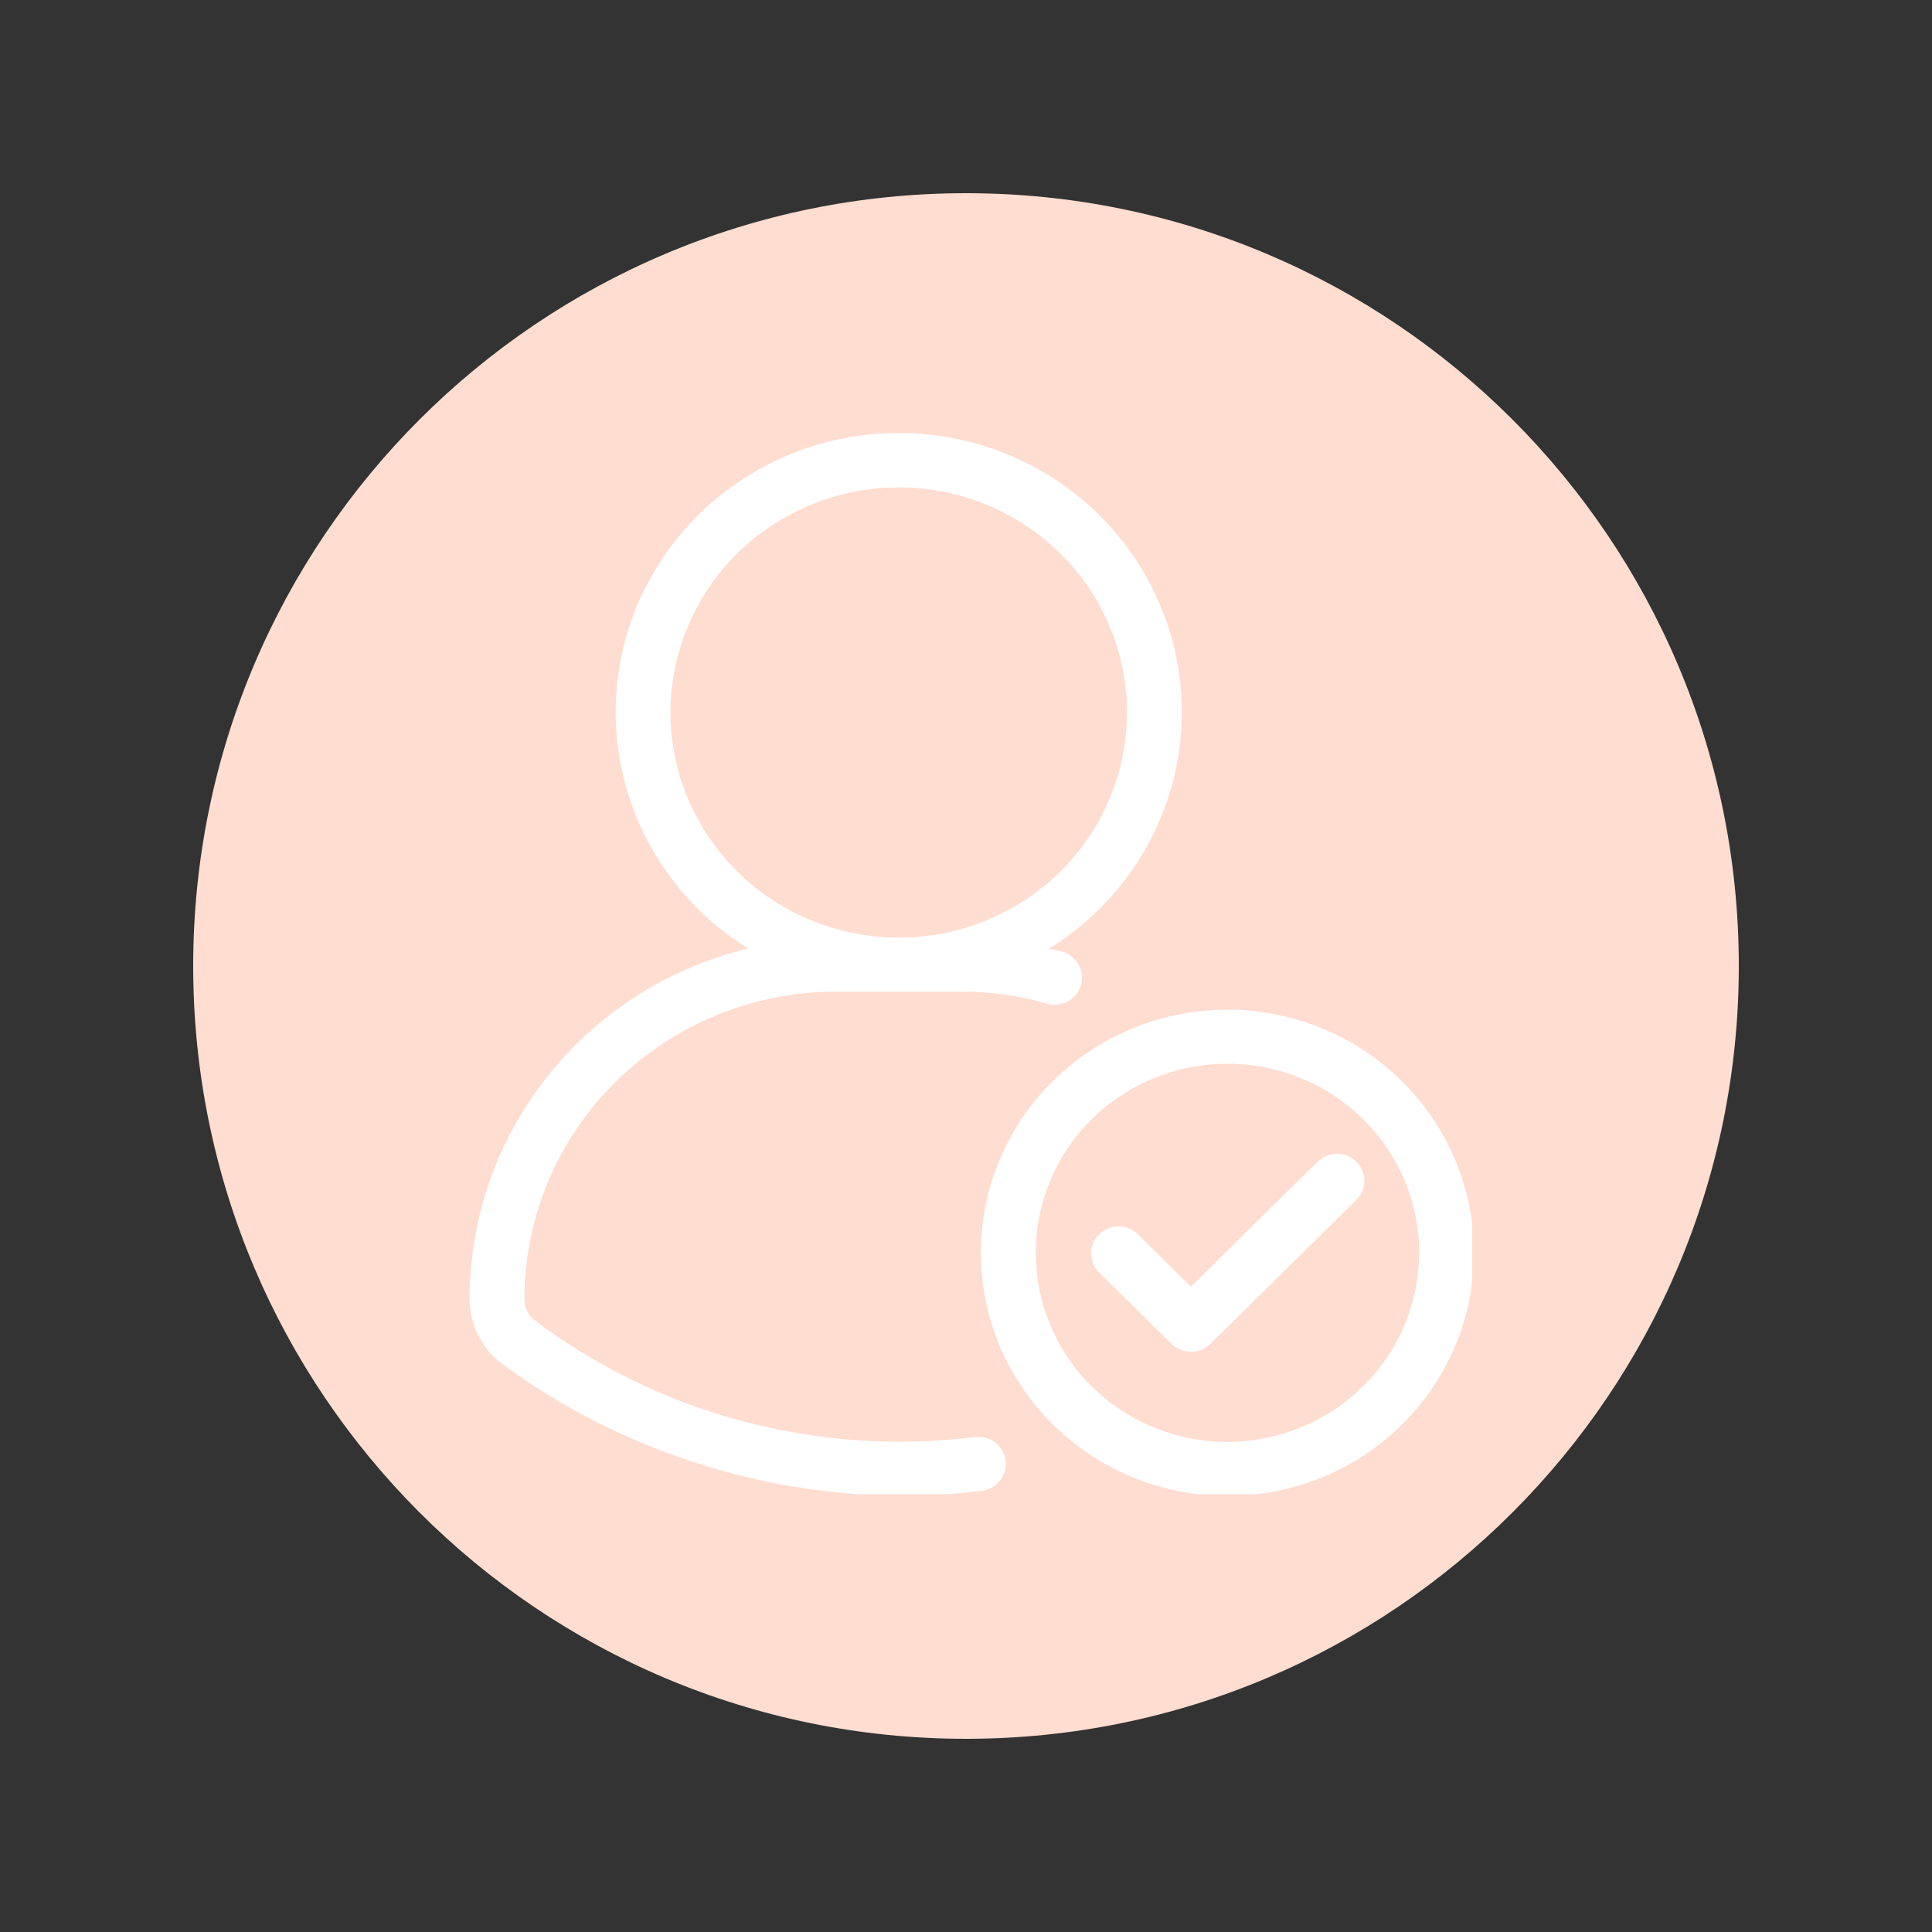<svg xmlns="http://www.w3.org/2000/svg" xmlns:xlink="http://www.w3.org/1999/xlink" width="100" zoomAndPan="magnify" viewBox="0 0 75 75" height="100" preserveAspectRatio="xMidYMid meet" version="1.0"><rect x="0" y="0" width="75" height="75" fill="#333333" stroke="none"/><defs><clipPath id="3f76dafb71"><path d="M 7.5 7.5 L 67.5 7.5 L 67.5 67.5 L 7.5 67.5 Z M 7.5 7.5 " clip-rule="nonzero"/></clipPath><clipPath id="b926c77988"><path d="M 37.5 7.5 C 20.93 7.5 7.5 20.93 7.5 37.5 C 7.5 54.07 20.93 67.5 37.5 67.5 C 54.07 67.5 67.5 54.07 67.5 37.5 C 67.5 20.93 54.07 7.5 37.5 7.5 " clip-rule="nonzero"/></clipPath><clipPath id="46dc4810e6"><path d="M 18.152 16.754 L 46 16.754 L 46 58.004 L 18.152 58.004 Z M 18.152 16.754 " clip-rule="nonzero"/></clipPath><clipPath id="b9d29cd7ce"><path d="M 38 39 L 57.152 39 L 57.152 58.004 L 38 58.004 Z M 38 39 " clip-rule="nonzero"/></clipPath></defs><g clip-path="url(#3f76dafb71)"><g clip-path="url(#b926c77988)"><path fill="#ffddd0" d="M 7.5 7.5 L 67.5 7.5 L 67.5 67.5 L 7.5 67.5 Z M 7.5 7.5 " fill-opacity="1" fill-rule="nonzero"/></g></g><g clip-path="url(#46dc4810e6)"><path fill="#ffffff" d="M 18.23 50.426 C 18.23 50.926 18.344 51.398 18.57 51.844 C 18.797 52.293 19.113 52.664 19.52 52.965 C 21.754 54.602 24.191 55.855 26.832 56.727 C 29.473 57.602 32.188 58.047 34.973 58.07 C 36.023 58.07 37.074 58.004 38.117 57.871 C 38.258 57.852 38.387 57.809 38.512 57.738 C 38.633 57.668 38.734 57.578 38.824 57.469 C 38.91 57.359 38.969 57.238 39.008 57.102 C 39.043 56.969 39.051 56.832 39.035 56.695 C 39.016 56.555 38.973 56.426 38.902 56.305 C 38.832 56.184 38.742 56.082 38.629 55.996 C 38.516 55.914 38.395 55.852 38.258 55.816 C 38.121 55.781 37.98 55.77 37.844 55.789 C 36.34 55.973 34.832 56.016 33.32 55.914 C 31.809 55.809 30.324 55.566 28.859 55.18 C 27.398 54.793 25.984 54.27 24.625 53.613 C 23.266 52.953 21.98 52.176 20.773 51.273 C 20.496 51.059 20.355 50.773 20.355 50.426 C 20.359 49.641 20.438 48.867 20.59 48.098 C 20.746 47.332 20.977 46.586 21.281 45.859 C 21.582 45.137 21.957 44.449 22.398 43.801 C 22.84 43.148 23.34 42.547 23.902 41.992 C 24.465 41.438 25.074 40.945 25.734 40.508 C 26.395 40.074 27.09 39.707 27.824 39.406 C 28.559 39.105 29.312 38.879 30.094 38.727 C 30.871 38.574 31.656 38.496 32.449 38.496 L 37.328 38.496 C 38.449 38.492 39.551 38.648 40.625 38.957 C 40.766 39 40.91 39.012 41.055 38.996 C 41.203 38.98 41.34 38.938 41.465 38.867 C 41.594 38.793 41.699 38.699 41.789 38.586 C 41.879 38.469 41.938 38.344 41.973 38.203 C 42.008 38.062 42.016 37.918 41.988 37.777 C 41.965 37.633 41.914 37.504 41.832 37.379 C 41.754 37.258 41.652 37.16 41.531 37.078 C 41.41 36.996 41.277 36.945 41.133 36.918 C 40.996 36.879 40.855 36.867 40.719 36.832 C 41.051 36.625 41.375 36.402 41.684 36.16 C 41.992 35.922 42.289 35.664 42.57 35.391 C 42.852 35.121 43.121 34.836 43.371 34.535 C 43.621 34.234 43.855 33.922 44.07 33.598 C 44.289 33.273 44.484 32.938 44.668 32.59 C 44.848 32.242 45.008 31.891 45.148 31.527 C 45.289 31.164 45.41 30.793 45.512 30.418 C 45.613 30.043 45.691 29.66 45.75 29.277 C 45.812 28.891 45.848 28.504 45.867 28.117 C 45.883 27.73 45.879 27.34 45.855 26.953 C 45.828 26.562 45.781 26.18 45.715 25.797 C 45.648 25.41 45.562 25.031 45.453 24.66 C 45.344 24.285 45.215 23.918 45.066 23.559 C 44.918 23.199 44.75 22.848 44.562 22.504 C 44.375 22.16 44.172 21.832 43.945 21.508 C 43.723 21.188 43.484 20.883 43.227 20.586 C 42.969 20.289 42.699 20.012 42.41 19.742 C 42.121 19.477 41.82 19.227 41.508 18.992 C 41.191 18.758 40.867 18.543 40.527 18.344 C 40.188 18.145 39.84 17.961 39.48 17.801 C 39.125 17.637 38.758 17.492 38.383 17.371 C 38.008 17.246 37.629 17.145 37.246 17.059 C 36.859 16.977 36.473 16.914 36.078 16.871 C 35.688 16.828 35.293 16.809 34.898 16.809 C 34.504 16.809 34.113 16.828 33.719 16.867 C 33.328 16.91 32.938 16.973 32.555 17.055 C 32.168 17.137 31.789 17.242 31.414 17.363 C 31.039 17.488 30.676 17.629 30.316 17.789 C 29.957 17.953 29.609 18.133 29.27 18.332 C 28.93 18.531 28.605 18.746 28.289 18.98 C 27.973 19.215 27.672 19.465 27.383 19.73 C 27.094 19.996 26.824 20.277 26.566 20.57 C 26.309 20.867 26.066 21.172 25.844 21.492 C 25.621 21.812 25.414 22.145 25.227 22.488 C 25.039 22.828 24.871 23.18 24.719 23.539 C 24.57 23.898 24.441 24.266 24.332 24.641 C 24.223 25.012 24.133 25.391 24.066 25.773 C 24 26.156 23.953 26.543 23.926 26.934 C 23.898 27.32 23.895 27.707 23.91 28.098 C 23.93 28.484 23.965 28.871 24.023 29.258 C 24.082 29.641 24.164 30.023 24.262 30.398 C 24.363 30.773 24.484 31.145 24.625 31.508 C 24.766 31.871 24.926 32.227 25.102 32.57 C 25.281 32.918 25.48 33.254 25.695 33.578 C 25.914 33.906 26.145 34.219 26.395 34.52 C 26.645 34.82 26.91 35.105 27.191 35.379 C 27.473 35.652 27.77 35.906 28.078 36.148 C 28.391 36.391 28.711 36.613 29.043 36.82 C 28.277 37.008 27.531 37.254 26.809 37.562 C 26.086 37.867 25.391 38.234 24.727 38.656 C 24.066 39.078 23.441 39.551 22.859 40.074 C 22.277 40.602 21.742 41.168 21.254 41.781 C 20.77 42.395 20.336 43.039 19.961 43.723 C 19.582 44.406 19.266 45.117 19.008 45.852 C 18.75 46.586 18.555 47.34 18.426 48.105 C 18.297 48.875 18.23 49.648 18.23 50.426 Z M 26.027 27.66 C 26.027 27.086 26.086 26.52 26.199 25.957 C 26.312 25.395 26.48 24.848 26.703 24.316 C 26.926 23.785 27.199 23.285 27.52 22.805 C 27.844 22.328 28.211 21.887 28.621 21.48 C 29.031 21.078 29.48 20.715 29.965 20.395 C 30.449 20.078 30.957 19.809 31.496 19.586 C 32.031 19.367 32.586 19.203 33.156 19.09 C 33.727 18.977 34.305 18.922 34.883 18.922 C 35.465 18.922 36.043 18.977 36.613 19.086 C 37.184 19.199 37.738 19.363 38.273 19.582 C 38.812 19.805 39.324 20.07 39.805 20.391 C 40.289 20.707 40.738 21.07 41.148 21.477 C 41.562 21.879 41.93 22.32 42.254 22.797 C 42.574 23.273 42.848 23.777 43.074 24.309 C 43.297 24.84 43.465 25.383 43.578 25.945 C 43.691 26.508 43.75 27.078 43.75 27.652 C 43.75 28.223 43.695 28.793 43.582 29.355 C 43.469 29.918 43.301 30.465 43.078 30.996 C 42.859 31.523 42.586 32.027 42.262 32.508 C 41.941 32.984 41.574 33.426 41.164 33.832 C 40.754 34.238 40.305 34.602 39.824 34.918 C 39.34 35.238 38.828 35.508 38.293 35.73 C 37.754 35.949 37.203 36.117 36.633 36.23 C 36.062 36.34 35.484 36.398 34.902 36.398 L 34.875 36.398 C 34.293 36.398 33.719 36.34 33.148 36.227 C 32.578 36.113 32.027 35.949 31.488 35.727 C 30.953 35.508 30.445 35.238 29.961 34.918 C 29.48 34.602 29.031 34.238 28.621 33.832 C 28.211 33.426 27.844 32.984 27.523 32.508 C 27.199 32.031 26.926 31.531 26.703 31 C 26.48 30.473 26.312 29.926 26.199 29.363 C 26.086 28.801 26.027 28.234 26.027 27.66 Z M 26.027 27.66 " fill-opacity="1" fill-rule="nonzero"/></g><g clip-path="url(#b9d29cd7ce)"><path fill="#ffffff" d="M 47.648 39.195 C 47.02 39.195 46.398 39.258 45.781 39.379 C 45.164 39.5 44.566 39.676 43.988 39.914 C 43.406 40.152 42.855 40.441 42.332 40.785 C 41.809 41.133 41.328 41.523 40.883 41.961 C 40.438 42.398 40.039 42.875 39.691 43.391 C 39.344 43.906 39.047 44.449 38.809 45.023 C 38.566 45.594 38.387 46.184 38.262 46.793 C 38.141 47.402 38.078 48.016 38.078 48.633 C 38.078 49.254 38.141 49.867 38.262 50.477 C 38.387 51.082 38.566 51.676 38.809 52.246 C 39.047 52.82 39.344 53.363 39.691 53.879 C 40.039 54.395 40.438 54.871 40.883 55.309 C 41.328 55.746 41.809 56.137 42.332 56.484 C 42.855 56.828 43.406 57.117 43.988 57.355 C 44.566 57.594 45.164 57.77 45.781 57.891 C 46.398 58.012 47.02 58.074 47.648 58.074 C 48.277 58.074 48.898 58.012 49.516 57.891 C 50.133 57.77 50.73 57.594 51.312 57.355 C 51.891 57.117 52.441 56.828 52.965 56.484 C 53.488 56.137 53.973 55.746 54.414 55.309 C 54.859 54.871 55.258 54.395 55.605 53.879 C 55.953 53.363 56.25 52.82 56.492 52.246 C 56.73 51.676 56.914 51.082 57.035 50.477 C 57.156 49.867 57.219 49.254 57.219 48.633 C 57.219 48.016 57.156 47.402 57.031 46.793 C 56.91 46.188 56.727 45.598 56.488 45.023 C 56.246 44.453 55.953 43.91 55.602 43.395 C 55.254 42.879 54.855 42.402 54.414 41.965 C 53.969 41.527 53.484 41.133 52.965 40.789 C 52.441 40.445 51.891 40.156 51.309 39.918 C 50.73 39.68 50.133 39.5 49.516 39.379 C 48.898 39.258 48.277 39.195 47.648 39.195 Z M 47.648 55.977 C 47.16 55.977 46.676 55.93 46.195 55.836 C 45.719 55.742 45.254 55.602 44.801 55.418 C 44.348 55.234 43.922 55.008 43.516 54.738 C 43.105 54.473 42.73 54.168 42.387 53.824 C 42.039 53.484 41.73 53.113 41.461 52.715 C 41.188 52.312 40.961 51.891 40.773 51.445 C 40.586 51 40.445 50.539 40.348 50.066 C 40.254 49.594 40.207 49.117 40.207 48.633 C 40.207 48.152 40.254 47.676 40.348 47.203 C 40.445 46.73 40.586 46.27 40.773 45.824 C 40.961 45.379 41.188 44.957 41.461 44.555 C 41.73 44.156 42.039 43.785 42.387 43.445 C 42.73 43.102 43.105 42.797 43.516 42.531 C 43.922 42.262 44.348 42.035 44.801 41.852 C 45.254 41.668 45.719 41.527 46.195 41.434 C 46.676 41.34 47.16 41.293 47.648 41.293 C 48.137 41.293 48.621 41.34 49.102 41.434 C 49.582 41.527 50.047 41.668 50.496 41.852 C 50.949 42.035 51.379 42.262 51.785 42.531 C 52.191 42.797 52.566 43.102 52.91 43.445 C 53.258 43.785 53.566 44.156 53.836 44.555 C 54.109 44.957 54.34 45.379 54.527 45.824 C 54.711 46.27 54.855 46.73 54.949 47.203 C 55.043 47.676 55.094 48.152 55.094 48.633 C 55.09 49.117 55.043 49.594 54.949 50.066 C 54.852 50.539 54.711 50.996 54.523 51.441 C 54.336 51.887 54.105 52.309 53.836 52.711 C 53.562 53.113 53.254 53.48 52.91 53.824 C 52.562 54.164 52.188 54.469 51.781 54.734 C 51.375 55.004 50.945 55.23 50.496 55.414 C 50.043 55.598 49.578 55.738 49.102 55.832 C 48.621 55.926 48.137 55.977 47.648 55.977 Z M 47.648 55.977 " fill-opacity="1" fill-rule="nonzero"/></g><path fill="#ffffff" d="M 52.652 45.098 C 52.555 45 52.438 44.922 52.309 44.871 C 52.18 44.816 52.043 44.789 51.902 44.789 C 51.762 44.789 51.625 44.816 51.496 44.871 C 51.363 44.922 51.25 45 51.148 45.098 L 46.23 49.949 L 44.148 47.895 C 43.938 47.699 43.691 47.605 43.402 47.613 C 43.117 47.617 42.871 47.719 42.672 47.918 C 42.469 48.117 42.363 48.359 42.359 48.641 C 42.355 48.926 42.449 49.168 42.645 49.375 L 45.48 52.172 C 45.691 52.371 45.941 52.473 46.23 52.473 C 46.523 52.473 46.773 52.371 46.984 52.172 L 52.656 46.578 C 52.754 46.48 52.832 46.367 52.883 46.238 C 52.938 46.109 52.965 45.977 52.965 45.84 C 52.965 45.699 52.938 45.566 52.883 45.438 C 52.828 45.309 52.754 45.195 52.652 45.098 Z M 52.652 45.098 " fill-opacity="1" fill-rule="nonzero"/></svg>